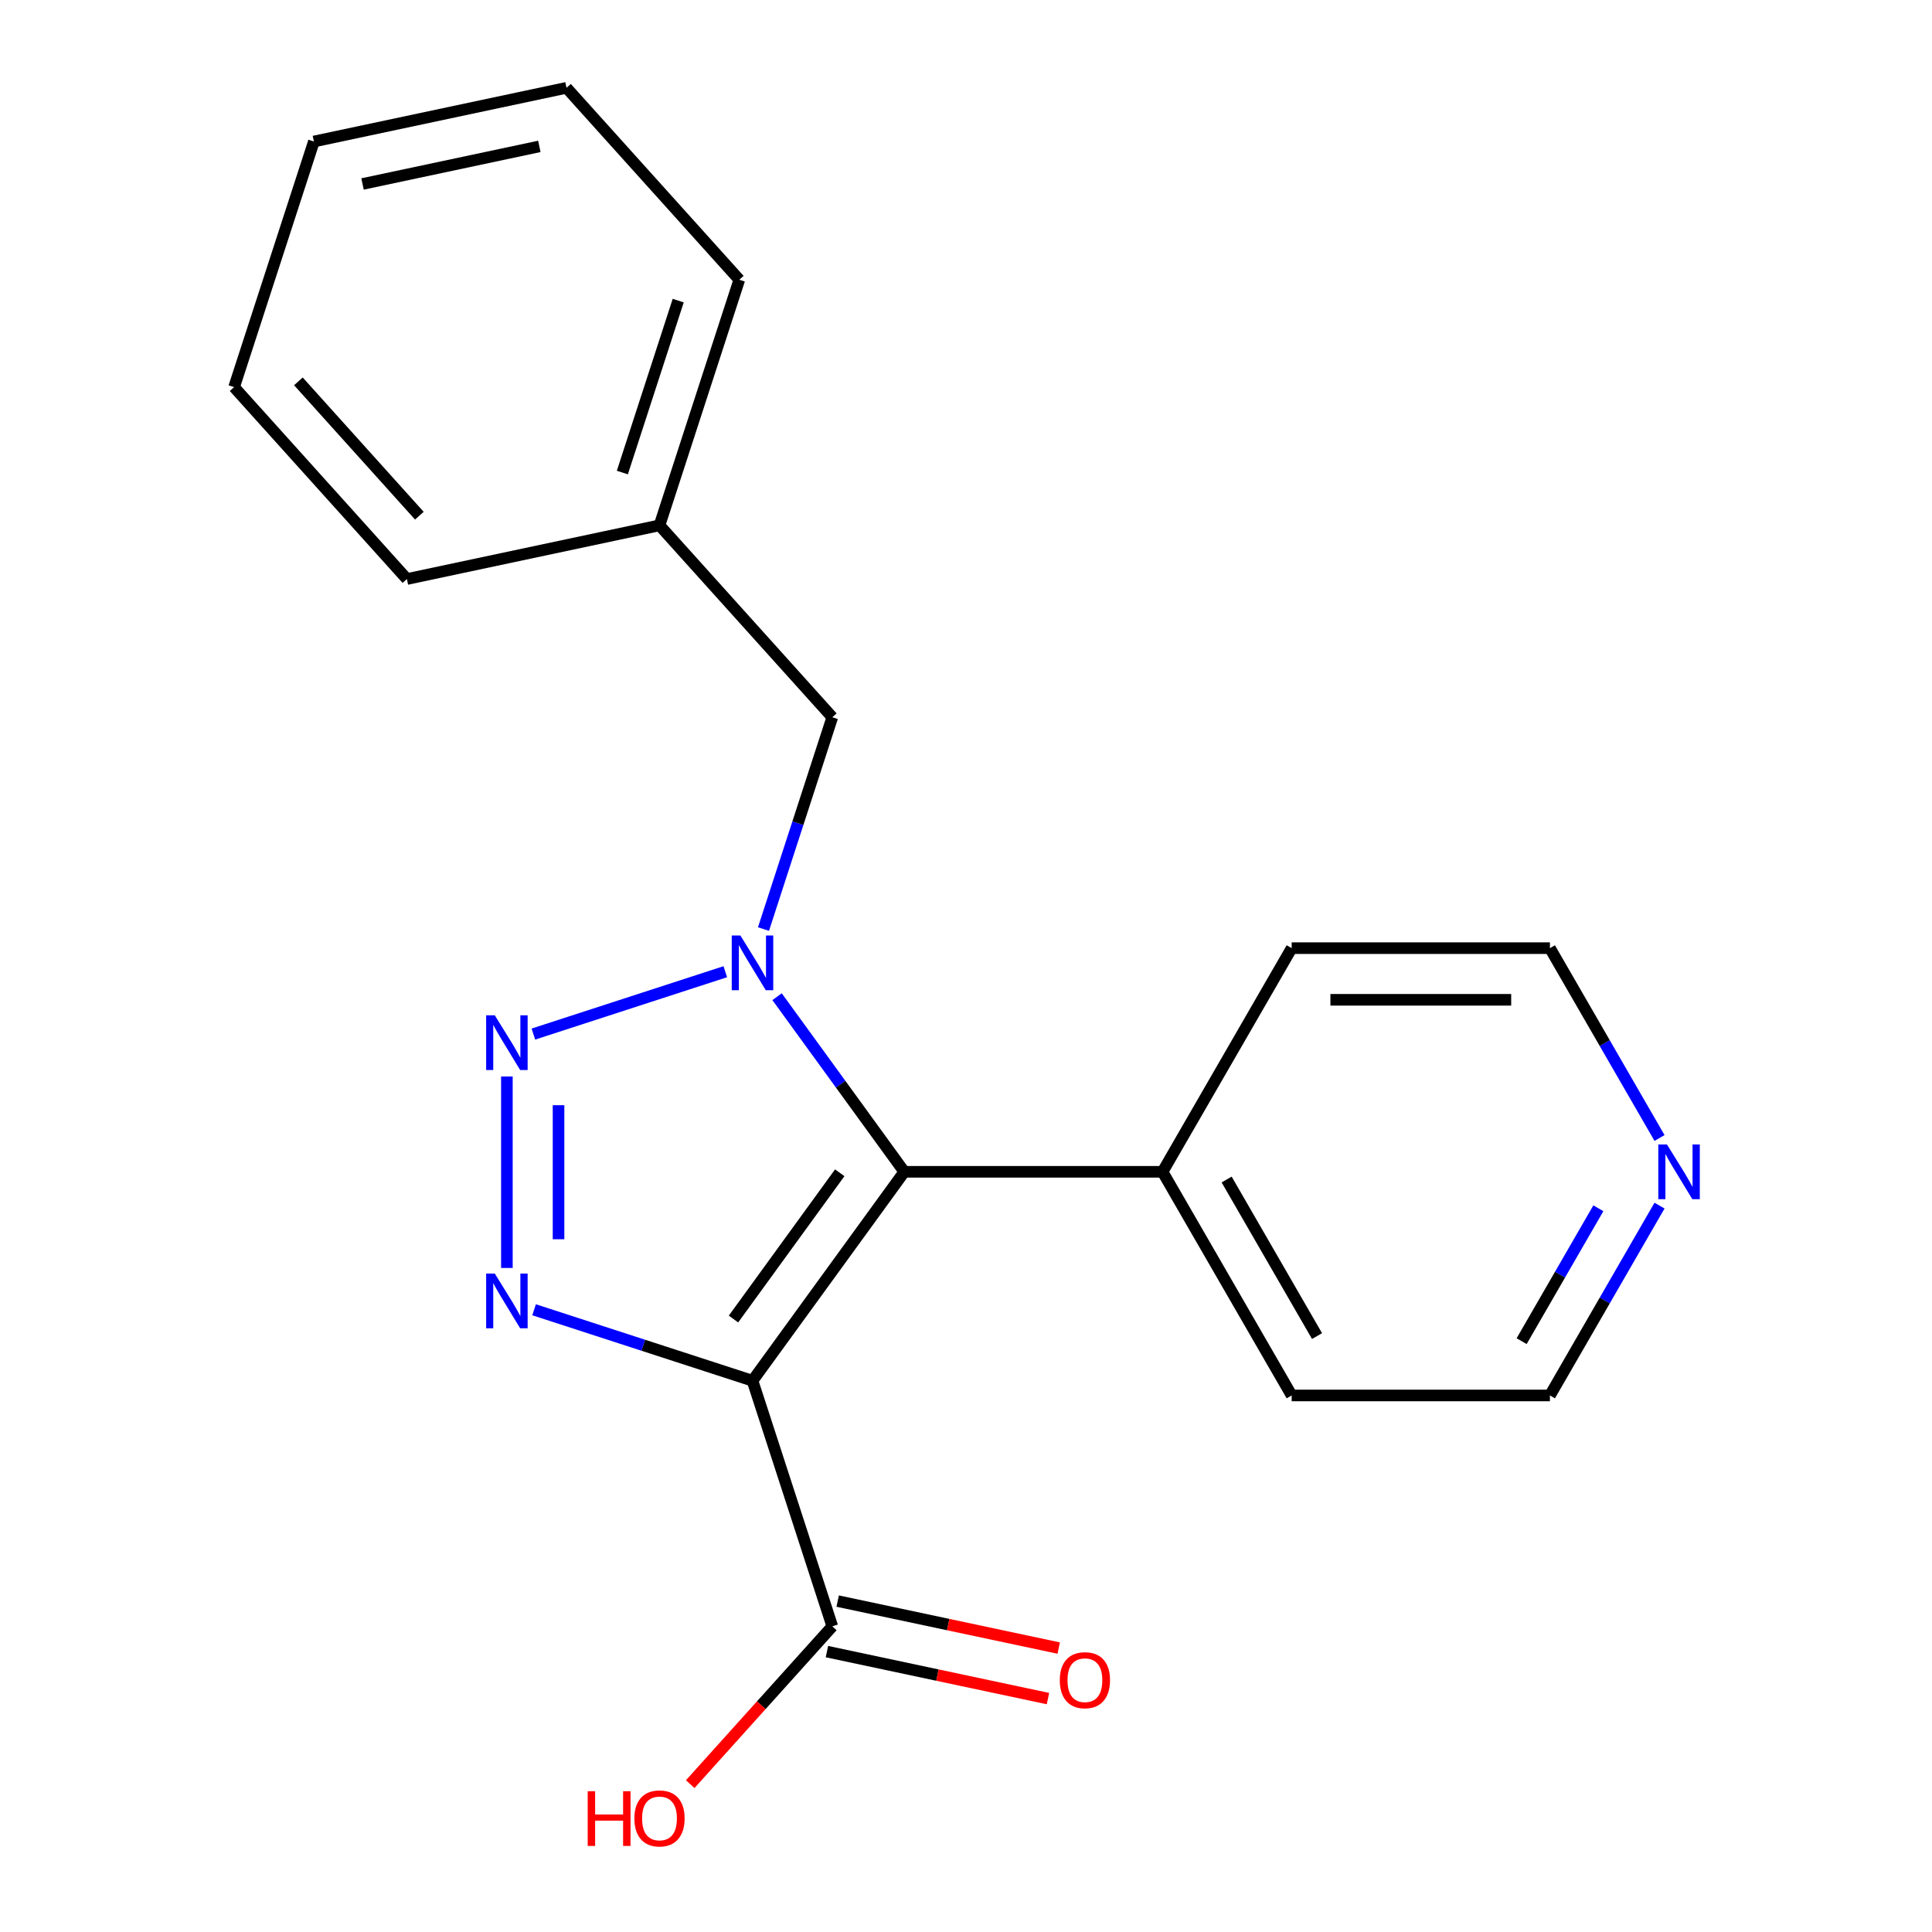 <?xml version='1.0' encoding='iso-8859-1'?>
<svg version='1.1' baseProfile='full'
              xmlns='http://www.w3.org/2000/svg'
                      xmlns:rdkit='http://www.rdkit.org/xml'
                      xmlns:xlink='http://www.w3.org/1999/xlink'
                  xml:space='preserve'
width='1000px' height='1000px' viewBox='0 0 1000 1000'>
<!-- END OF HEADER -->
<rect style='opacity:1.0;fill:#FFFFFF;stroke:none' width='1000' height='1000' x='0' y='0'> </rect>
<path class='bond-1' d='M 389.493,714.666 L 468.063,606.524' style='fill:none;fill-rule:evenodd;stroke:#000000;stroke-width:6px;stroke-linecap:butt;stroke-linejoin:miter;stroke-opacity:1' />
<path class='bond-1' d='M 379.651,682.731 L 434.649,607.032' style='fill:none;fill-rule:evenodd;stroke:#000000;stroke-width:6px;stroke-linecap:butt;stroke-linejoin:miter;stroke-opacity:1' />
<path class='bond-3' d='M 389.493,714.666 L 332.97,696.3' style='fill:none;fill-rule:evenodd;stroke:#000000;stroke-width:6px;stroke-linecap:butt;stroke-linejoin:miter;stroke-opacity:1' />
<path class='bond-3' d='M 332.97,696.3 L 276.447,677.935' style='fill:none;fill-rule:evenodd;stroke:#0000FF;stroke-width:6px;stroke-linecap:butt;stroke-linejoin:miter;stroke-opacity:1' />
<path class='bond-4' d='M 389.493,714.666 L 430.8,841.794' style='fill:none;fill-rule:evenodd;stroke:#000000;stroke-width:6px;stroke-linecap:butt;stroke-linejoin:miter;stroke-opacity:1' />
<path class='bond-0' d='M 402.209,515.885 L 435.136,561.205' style='fill:none;fill-rule:evenodd;stroke:#0000FF;stroke-width:6px;stroke-linecap:butt;stroke-linejoin:miter;stroke-opacity:1' />
<path class='bond-0' d='M 435.136,561.205 L 468.063,606.524' style='fill:none;fill-rule:evenodd;stroke:#000000;stroke-width:6px;stroke-linecap:butt;stroke-linejoin:miter;stroke-opacity:1' />
<path class='bond-5' d='M 395.18,480.881 L 412.99,426.068' style='fill:none;fill-rule:evenodd;stroke:#0000FF;stroke-width:6px;stroke-linecap:butt;stroke-linejoin:miter;stroke-opacity:1' />
<path class='bond-5' d='M 412.99,426.068 L 430.8,371.255' style='fill:none;fill-rule:evenodd;stroke:#000000;stroke-width:6px;stroke-linecap:butt;stroke-linejoin:miter;stroke-opacity:1' />
<path class='bond-20' d='M 375.412,502.958 L 276.077,535.234' style='fill:none;fill-rule:evenodd;stroke:#0000FF;stroke-width:6px;stroke-linecap:butt;stroke-linejoin:miter;stroke-opacity:1' />
<path class='bond-6' d='M 468.063,606.524 L 601.733,606.524' style='fill:none;fill-rule:evenodd;stroke:#000000;stroke-width:6px;stroke-linecap:butt;stroke-linejoin:miter;stroke-opacity:1' />
<path class='bond-2' d='M 262.366,557.191 L 262.366,656.295' style='fill:none;fill-rule:evenodd;stroke:#0000FF;stroke-width:6px;stroke-linecap:butt;stroke-linejoin:miter;stroke-opacity:1' />
<path class='bond-2' d='M 289.1,572.057 L 289.1,641.43' style='fill:none;fill-rule:evenodd;stroke:#0000FF;stroke-width:6px;stroke-linecap:butt;stroke-linejoin:miter;stroke-opacity:1' />
<path class='bond-7' d='M 428.021,854.869 L 485.224,867.028' style='fill:none;fill-rule:evenodd;stroke:#000000;stroke-width:6px;stroke-linecap:butt;stroke-linejoin:miter;stroke-opacity:1' />
<path class='bond-7' d='M 485.224,867.028 L 542.428,879.187' style='fill:none;fill-rule:evenodd;stroke:#FF0000;stroke-width:6px;stroke-linecap:butt;stroke-linejoin:miter;stroke-opacity:1' />
<path class='bond-7' d='M 433.579,828.719 L 490.783,840.878' style='fill:none;fill-rule:evenodd;stroke:#000000;stroke-width:6px;stroke-linecap:butt;stroke-linejoin:miter;stroke-opacity:1' />
<path class='bond-7' d='M 490.783,840.878 L 547.986,853.037' style='fill:none;fill-rule:evenodd;stroke:#FF0000;stroke-width:6px;stroke-linecap:butt;stroke-linejoin:miter;stroke-opacity:1' />
<path class='bond-9' d='M 430.8,841.794 L 394.03,882.631' style='fill:none;fill-rule:evenodd;stroke:#000000;stroke-width:6px;stroke-linecap:butt;stroke-linejoin:miter;stroke-opacity:1' />
<path class='bond-9' d='M 394.03,882.631 L 357.26,923.468' style='fill:none;fill-rule:evenodd;stroke:#FF0000;stroke-width:6px;stroke-linecap:butt;stroke-linejoin:miter;stroke-opacity:1' />
<path class='bond-10' d='M 430.8,371.255 L 341.357,271.919' style='fill:none;fill-rule:evenodd;stroke:#000000;stroke-width:6px;stroke-linecap:butt;stroke-linejoin:miter;stroke-opacity:1' />
<path class='bond-13' d='M 601.733,606.524 L 668.568,490.763' style='fill:none;fill-rule:evenodd;stroke:#000000;stroke-width:6px;stroke-linecap:butt;stroke-linejoin:miter;stroke-opacity:1' />
<path class='bond-14' d='M 601.733,606.524 L 668.568,722.286' style='fill:none;fill-rule:evenodd;stroke:#000000;stroke-width:6px;stroke-linecap:butt;stroke-linejoin:miter;stroke-opacity:1' />
<path class='bond-14' d='M 634.911,610.522 L 681.695,691.555' style='fill:none;fill-rule:evenodd;stroke:#000000;stroke-width:6px;stroke-linecap:butt;stroke-linejoin:miter;stroke-opacity:1' />
<path class='bond-8' d='M 858.969,624.026 L 830.604,673.156' style='fill:none;fill-rule:evenodd;stroke:#0000FF;stroke-width:6px;stroke-linecap:butt;stroke-linejoin:miter;stroke-opacity:1' />
<path class='bond-8' d='M 830.604,673.156 L 802.238,722.286' style='fill:none;fill-rule:evenodd;stroke:#000000;stroke-width:6px;stroke-linecap:butt;stroke-linejoin:miter;stroke-opacity:1' />
<path class='bond-8' d='M 827.307,625.398 L 807.451,659.789' style='fill:none;fill-rule:evenodd;stroke:#0000FF;stroke-width:6px;stroke-linecap:butt;stroke-linejoin:miter;stroke-opacity:1' />
<path class='bond-8' d='M 807.451,659.789 L 787.596,694.18' style='fill:none;fill-rule:evenodd;stroke:#000000;stroke-width:6px;stroke-linecap:butt;stroke-linejoin:miter;stroke-opacity:1' />
<path class='bond-21' d='M 858.969,589.023 L 830.604,539.893' style='fill:none;fill-rule:evenodd;stroke:#0000FF;stroke-width:6px;stroke-linecap:butt;stroke-linejoin:miter;stroke-opacity:1' />
<path class='bond-21' d='M 830.604,539.893 L 802.238,490.763' style='fill:none;fill-rule:evenodd;stroke:#000000;stroke-width:6px;stroke-linecap:butt;stroke-linejoin:miter;stroke-opacity:1' />
<path class='bond-15' d='M 341.357,271.919 L 382.663,144.791' style='fill:none;fill-rule:evenodd;stroke:#000000;stroke-width:6px;stroke-linecap:butt;stroke-linejoin:miter;stroke-opacity:1' />
<path class='bond-15' d='M 322.127,244.588 L 351.042,155.599' style='fill:none;fill-rule:evenodd;stroke:#000000;stroke-width:6px;stroke-linecap:butt;stroke-linejoin:miter;stroke-opacity:1' />
<path class='bond-16' d='M 341.357,271.919 L 210.608,299.71' style='fill:none;fill-rule:evenodd;stroke:#000000;stroke-width:6px;stroke-linecap:butt;stroke-linejoin:miter;stroke-opacity:1' />
<path class='bond-11' d='M 802.238,490.763 L 668.568,490.763' style='fill:none;fill-rule:evenodd;stroke:#000000;stroke-width:6px;stroke-linecap:butt;stroke-linejoin:miter;stroke-opacity:1' />
<path class='bond-11' d='M 782.188,517.497 L 688.619,517.497' style='fill:none;fill-rule:evenodd;stroke:#000000;stroke-width:6px;stroke-linecap:butt;stroke-linejoin:miter;stroke-opacity:1' />
<path class='bond-12' d='M 802.238,722.286 L 668.568,722.286' style='fill:none;fill-rule:evenodd;stroke:#000000;stroke-width:6px;stroke-linecap:butt;stroke-linejoin:miter;stroke-opacity:1' />
<path class='bond-18' d='M 382.663,144.791 L 293.221,45.455' style='fill:none;fill-rule:evenodd;stroke:#000000;stroke-width:6px;stroke-linecap:butt;stroke-linejoin:miter;stroke-opacity:1' />
<path class='bond-17' d='M 210.608,299.71 L 121.165,200.374' style='fill:none;fill-rule:evenodd;stroke:#000000;stroke-width:6px;stroke-linecap:butt;stroke-linejoin:miter;stroke-opacity:1' />
<path class='bond-17' d='M 217.059,266.921 L 154.449,197.386' style='fill:none;fill-rule:evenodd;stroke:#000000;stroke-width:6px;stroke-linecap:butt;stroke-linejoin:miter;stroke-opacity:1' />
<path class='bond-19' d='M 121.165,200.374 L 162.471,73.246' style='fill:none;fill-rule:evenodd;stroke:#000000;stroke-width:6px;stroke-linecap:butt;stroke-linejoin:miter;stroke-opacity:1' />
<path class='bond-22' d='M 293.221,45.455 L 162.471,73.246' style='fill:none;fill-rule:evenodd;stroke:#000000;stroke-width:6px;stroke-linecap:butt;stroke-linejoin:miter;stroke-opacity:1' />
<path class='bond-22' d='M 279.167,75.773 L 187.642,95.227' style='fill:none;fill-rule:evenodd;stroke:#000000;stroke-width:6px;stroke-linecap:butt;stroke-linejoin:miter;stroke-opacity:1' />
<path  class='atom-1' d='M 383.233 484.223
L 392.513 499.223
Q 393.433 500.703, 394.913 503.383
Q 396.393 506.063, 396.473 506.223
L 396.473 484.223
L 400.233 484.223
L 400.233 512.543
L 396.353 512.543
L 386.393 496.143
Q 385.233 494.223, 383.993 492.023
Q 382.793 489.823, 382.433 489.143
L 382.433 512.543
L 378.753 512.543
L 378.753 484.223
L 383.233 484.223
' fill='#0000FF'/>
<path  class='atom-3' d='M 256.106 525.529
L 265.386 540.529
Q 266.306 542.009, 267.786 544.689
Q 269.266 547.369, 269.346 547.529
L 269.346 525.529
L 273.106 525.529
L 273.106 553.849
L 269.226 553.849
L 259.266 537.449
Q 258.106 535.529, 256.866 533.329
Q 255.666 531.129, 255.306 530.449
L 255.306 553.849
L 251.626 553.849
L 251.626 525.529
L 256.106 525.529
' fill='#0000FF'/>
<path  class='atom-4' d='M 256.106 659.2
L 265.386 674.2
Q 266.306 675.68, 267.786 678.36
Q 269.266 681.04, 269.346 681.2
L 269.346 659.2
L 273.106 659.2
L 273.106 687.52
L 269.226 687.52
L 259.266 671.12
Q 258.106 669.2, 256.866 667
Q 255.666 664.8, 255.306 664.12
L 255.306 687.52
L 251.626 687.52
L 251.626 659.2
L 256.106 659.2
' fill='#0000FF'/>
<path  class='atom-8' d='M 548.549 869.665
Q 548.549 862.865, 551.909 859.065
Q 555.269 855.265, 561.549 855.265
Q 567.829 855.265, 571.189 859.065
Q 574.549 862.865, 574.549 869.665
Q 574.549 876.545, 571.149 880.465
Q 567.749 884.345, 561.549 884.345
Q 555.309 884.345, 551.909 880.465
Q 548.549 876.585, 548.549 869.665
M 561.549 881.145
Q 565.869 881.145, 568.189 878.265
Q 570.549 875.345, 570.549 869.665
Q 570.549 864.105, 568.189 861.305
Q 565.869 858.465, 561.549 858.465
Q 557.229 858.465, 554.869 861.265
Q 552.549 864.065, 552.549 869.665
Q 552.549 875.385, 554.869 878.265
Q 557.229 881.145, 561.549 881.145
' fill='#FF0000'/>
<path  class='atom-9' d='M 862.813 592.364
L 872.093 607.364
Q 873.013 608.844, 874.493 611.524
Q 875.973 614.204, 876.053 614.364
L 876.053 592.364
L 879.813 592.364
L 879.813 620.684
L 875.933 620.684
L 865.973 604.284
Q 864.813 602.364, 863.573 600.164
Q 862.373 597.964, 862.013 597.284
L 862.013 620.684
L 858.333 620.684
L 858.333 592.364
L 862.813 592.364
' fill='#0000FF'/>
<path  class='atom-10' d='M 304.197 927.13
L 308.037 927.13
L 308.037 939.17
L 322.517 939.17
L 322.517 927.13
L 326.357 927.13
L 326.357 955.45
L 322.517 955.45
L 322.517 942.37
L 308.037 942.37
L 308.037 955.45
L 304.197 955.45
L 304.197 927.13
' fill='#FF0000'/>
<path  class='atom-10' d='M 328.357 941.21
Q 328.357 934.41, 331.717 930.61
Q 335.077 926.81, 341.357 926.81
Q 347.637 926.81, 350.997 930.61
Q 354.357 934.41, 354.357 941.21
Q 354.357 948.09, 350.957 952.01
Q 347.557 955.89, 341.357 955.89
Q 335.117 955.89, 331.717 952.01
Q 328.357 948.13, 328.357 941.21
M 341.357 952.69
Q 345.677 952.69, 347.997 949.81
Q 350.357 946.89, 350.357 941.21
Q 350.357 935.65, 347.997 932.85
Q 345.677 930.01, 341.357 930.01
Q 337.037 930.01, 334.677 932.81
Q 332.357 935.61, 332.357 941.21
Q 332.357 946.93, 334.677 949.81
Q 337.037 952.69, 341.357 952.69
' fill='#FF0000'/>
</svg>
